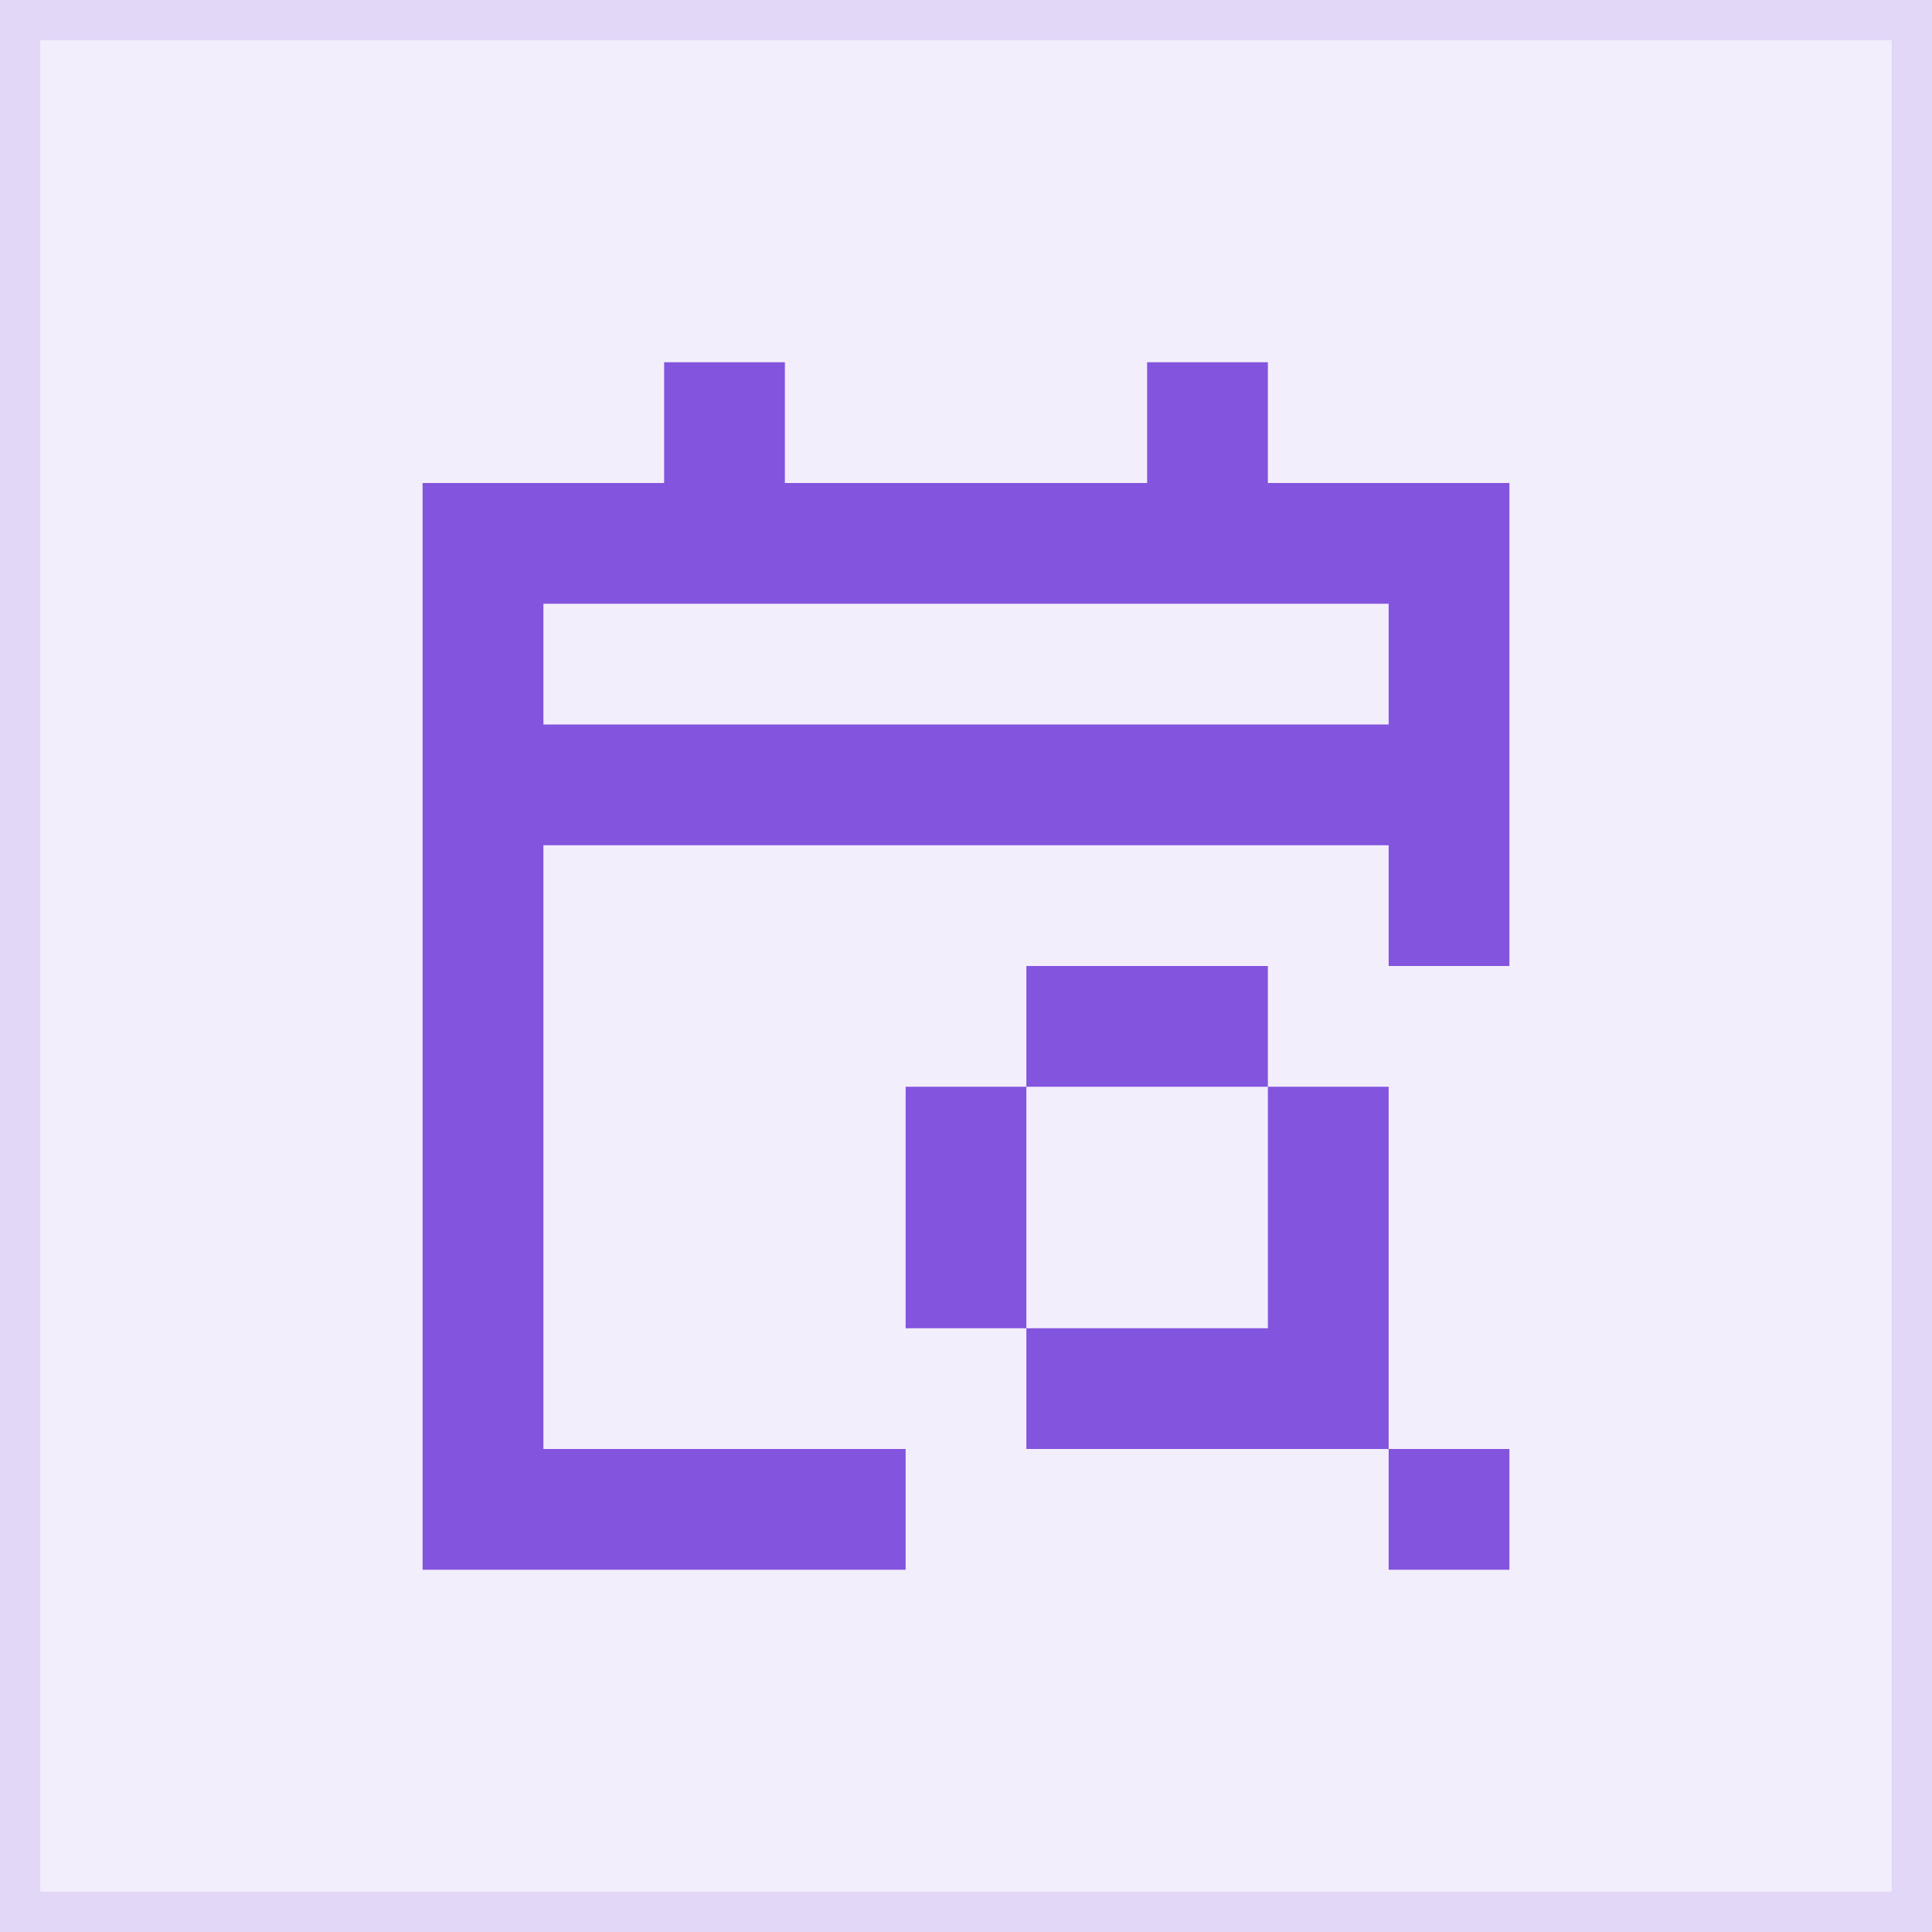 <svg width="48" height="48" viewBox="0 0 48 48" fill="none" xmlns="http://www.w3.org/2000/svg">
<rect width="48" height="48" fill="#8354DE" fill-opacity="0.1"/>
<rect x="0.5" y="0.5" width="47" height="47" stroke="#8354DE" stroke-opacity="0.15"/>
<path d="M19.5 12H28.5V9H31.5V12H37.501V24H34.501V21H13.501V36H22.5V39H10.499V12H16.5V9H19.5V12ZM37.501 39H34.501V36H37.501V39ZM31.5 33V27H34.501V36H25.5V33H31.5ZM25.5 33H22.5V27H25.5V33ZM31.5 27H25.5V24H31.5V27ZM13.501 18H34.501V15H13.501V18Z" fill="#8354DE"/>
</svg>
